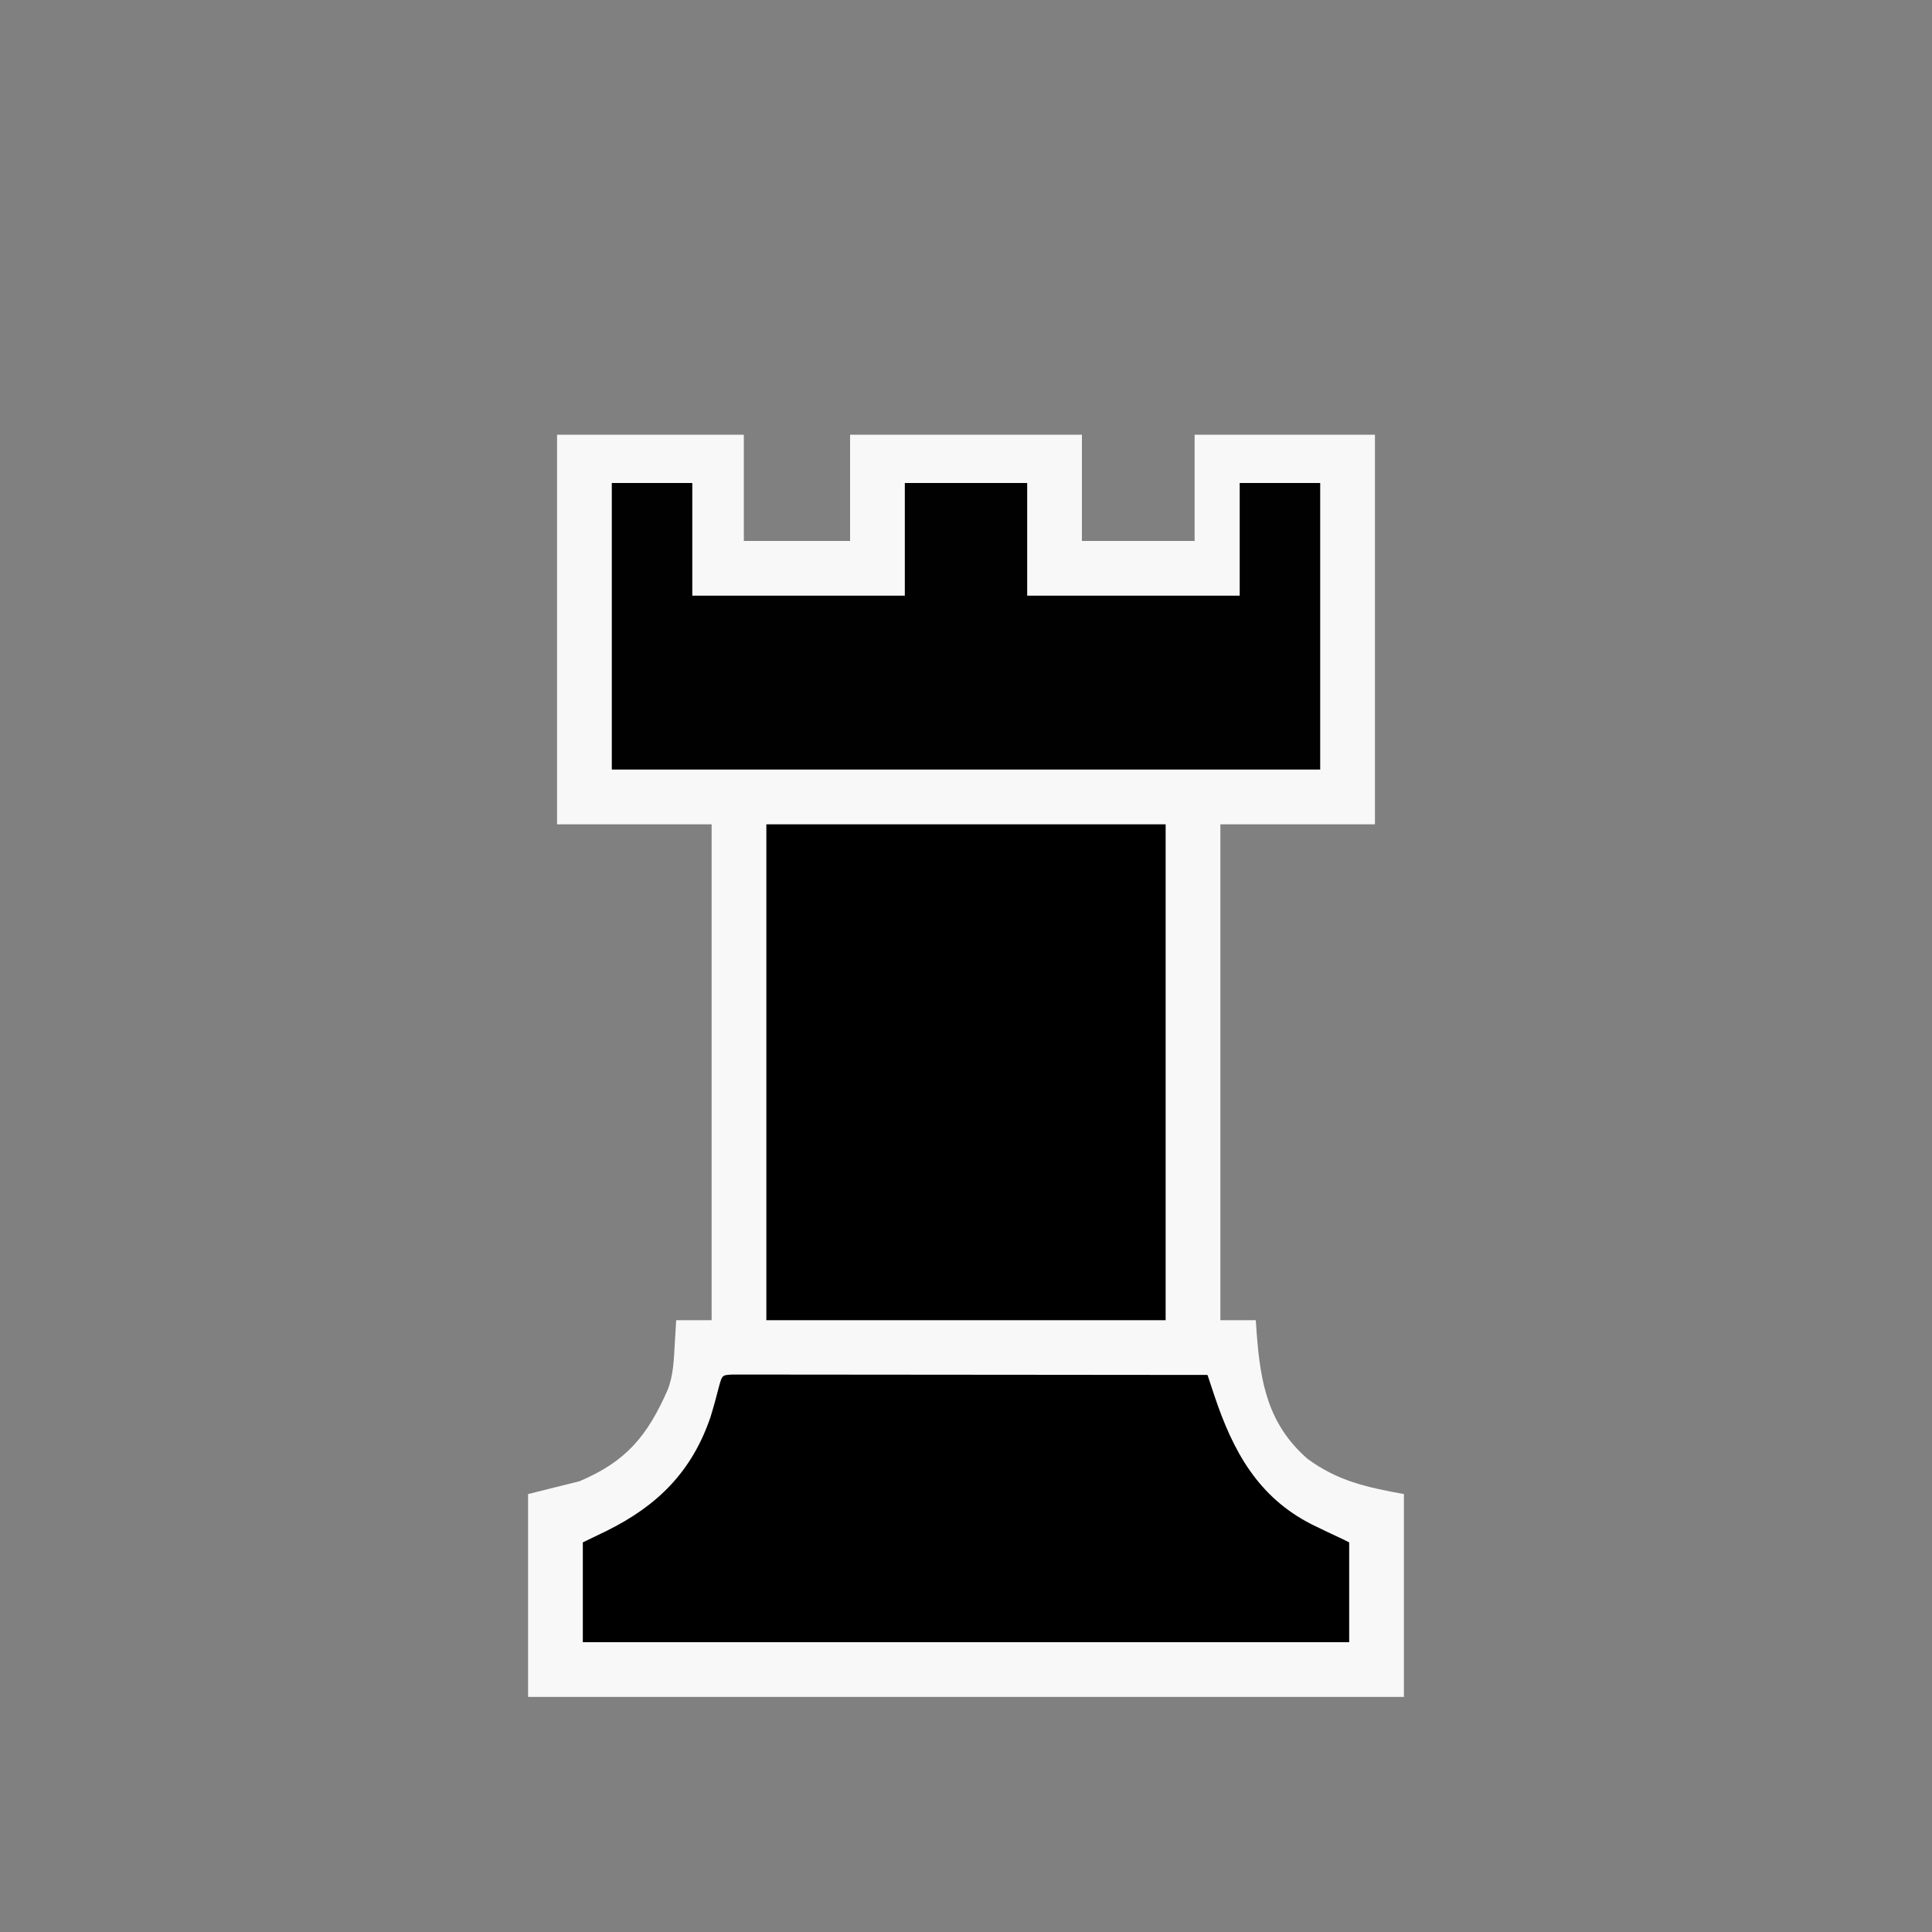 <?xml version="1.0" encoding="UTF-8"?>
<svg version="1.1" xmlns="http://www.w3.org/2000/svg" width="600" height="600">
<rect width="100%" height="100%" fill="#808080" stroke="none"/>
<path d="M0 0 C19.14 0 38.28 0 58 0 C58 10.89 58 21.78 58 33 C68.89 33 79.78 33 91 33 C91 22.11 91 11.22 91 0 C114.76 0 138.52 0 163 0 C163 10.89 163 21.78 163 33 C174.55 33 186.1 33 198 33 C198 22.11 198 11.22 198 0 C216.48 0 234.96 0 254 0 C254 39.93 254 79.86 254 121 C238.16 121 222.32 121 206 121 C206 171.82 206 222.64 206 275 C209.63 275 213.26 275 217 275 C217.13 276.939 217.13 276.939 217.262 278.918 C218.448 294.443 220.74 307.241 233 318 C242.357 324.933 251.521 326.913 263 329 C263 349.79 263 370.58 263 392 C173.24 392 83.48 392 -9 392 C-9 371.21 -9 350.42 -9 329 C-1.08 327.02 -1.08 327.02 7 325 C21.543 318.847 28.051 310.866 34.299 296.753 C36.172 292.071 36.272 287.169 36.562 282.188 C36.627 281.148 36.627 281.148 36.693 280.088 C36.799 278.392 36.9 276.696 37 275 C40.63 275 44.26 275 48 275 C48 224.18 48 173.36 48 121 C32.16 121 16.32 121 0 121 C0 81.07 0 41.14 0 0 Z " fill="#F8F8F8" transform="translate(173,135)"/>
<path d="M0 0 C40.92 0 81.84 0 124 0 C124 50.82 124 101.64 124 154 C83.08 154 42.16 154 0 154 C0 103.18 0 52.36 0 0 Z " fill="#000000" transform="translate(238,256)"/>
<path d="M0 0 C1.105 0.001 2.21 0.002 3.349 0.003 C4.613 0.001 5.876 0 7.178 -0.001 C8.591 0.002 10.004 0.006 11.417 0.01 C12.895 0.01 14.373 0.01 15.851 0.009 C19.876 0.009 23.9 0.015 27.925 0.022 C32.127 0.028 36.328 0.028 40.529 0.03 C48.491 0.033 56.452 0.041 64.414 0.051 C73.475 0.062 82.537 0.068 91.598 0.073 C110.244 0.083 128.889 0.101 147.534 0.123 C147.736 0.729 147.937 1.335 148.144 1.959 C148.544 3.161 148.544 3.161 148.952 4.387 C149.346 5.575 149.346 5.575 149.749 6.786 C155.475 23.822 163.212 37.998 179.775 46.474 C183.006 48.072 186.263 49.607 189.534 51.123 C190.194 51.453 190.854 51.783 191.534 52.123 C191.534 62.353 191.534 72.583 191.534 83.123 C112.994 83.123 34.454 83.123 -46.466 83.123 C-46.466 72.893 -46.466 62.663 -46.466 52.123 C-43.991 50.927 -41.516 49.731 -38.966 48.498 C-23.258 40.703 -12.572 30.16 -6.793 13.142 C-5.837 10.046 -4.994 6.93 -4.192 3.791 C-3.203 0.16 -3.203 0.16 0 0 Z " fill="#000000" transform="translate(227.466,426.877)"/>
<path d="M0 0 C8.25 0 16.5 0 25 0 C25 11.55 25 23.1 25 35 C46.78 35 68.56 35 91 35 C91 23.45 91 11.9 91 0 C103.54 0 116.08 0 129 0 C129 11.55 129 23.1 129 35 C150.78 35 172.56 35 195 35 C195 23.45 195 11.9 195 0 C203.25 0 211.5 0 220 0 C220 29.37 220 58.74 220 89 C147.4 89 74.8 89 0 89 C0 59.63 0 30.26 0 0 Z " fill="#010101" transform="translate(190,150)"/>
</svg>
